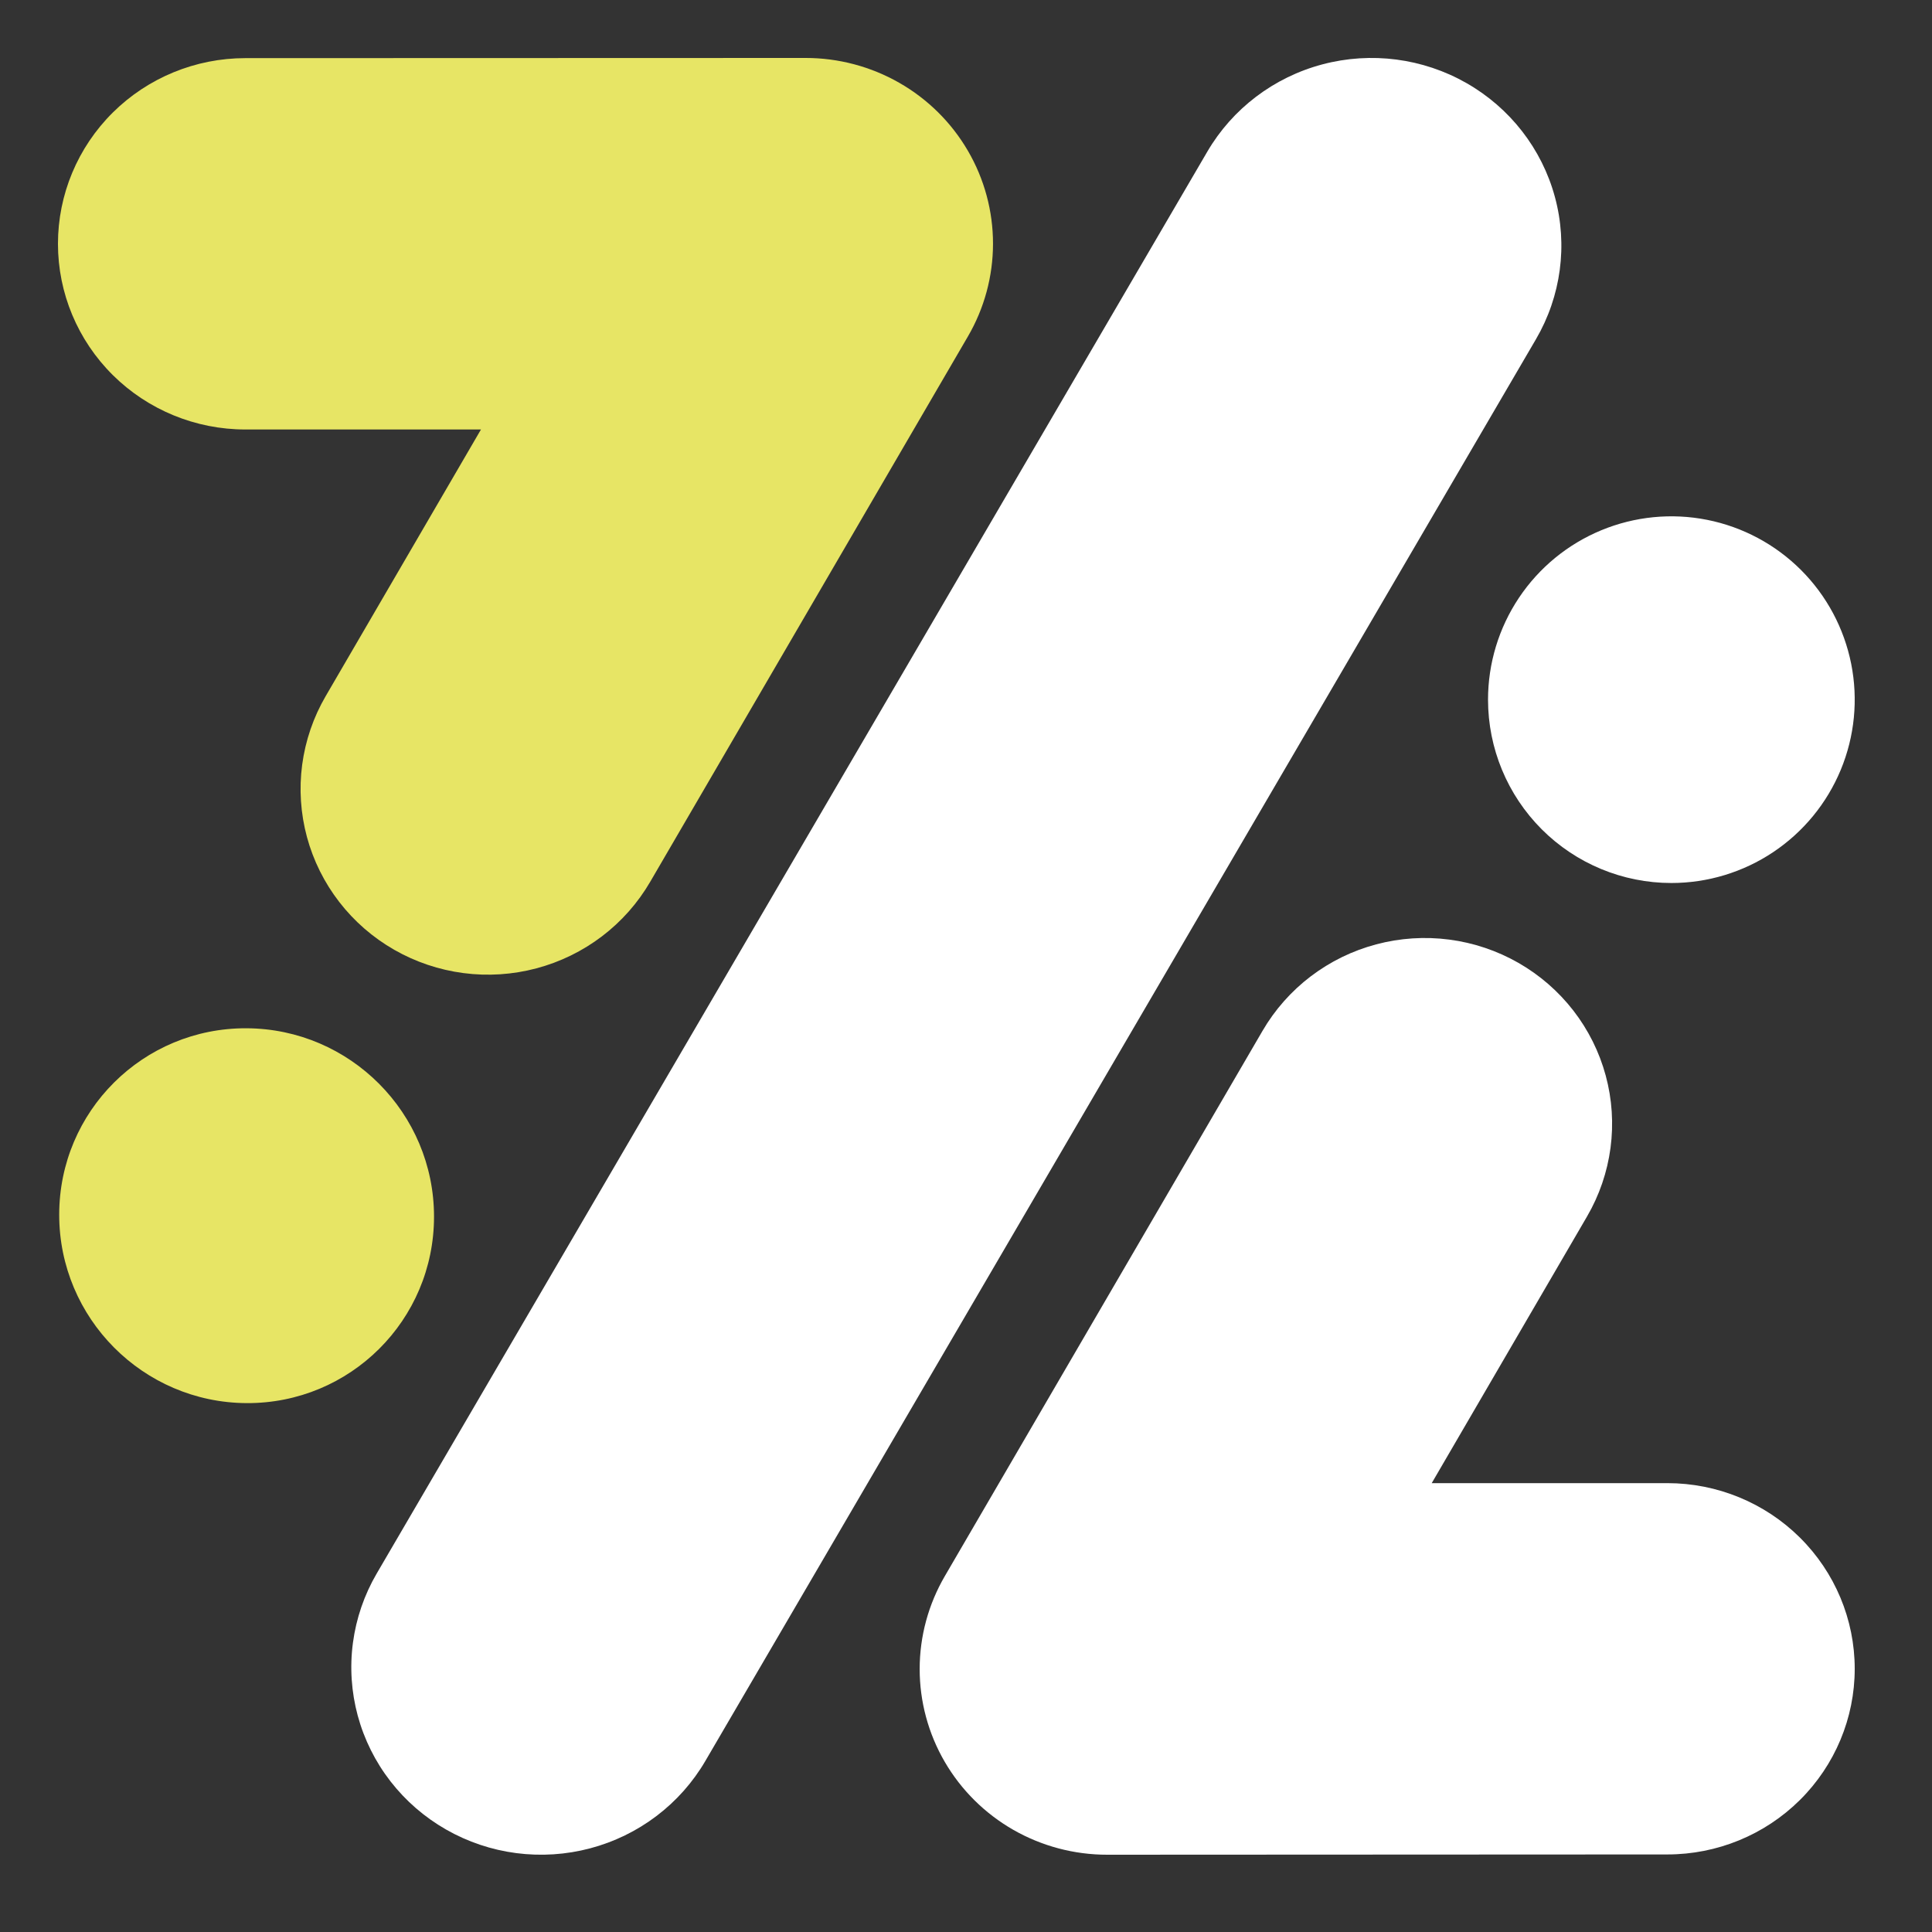 <?xml version="1.0" encoding="UTF-8"?>
<svg xmlns="http://www.w3.org/2000/svg" width="100" height="100" viewBox="0 0 100 100" fill="none">
  <rect x="0" y="0" width="100" height="100" fill="#333333" stroke="none"/>
  <path fill-rule="evenodd" clip-rule="evenodd" d="M79.501 17.558L36.509 91.147C35.864 92.251 35.006 93.218 33.983 93.994C32.96 94.77 31.792 95.339 30.546 95.669C29.301 95.999 28.002 96.083 26.723 95.917C25.444 95.751 24.211 95.337 23.095 94.7C21.978 94.063 20.999 93.215 20.213 92.204C19.428 91.193 18.852 90.039 18.518 88.808C18.185 87.577 18.099 86.293 18.268 85.029C18.436 83.766 18.854 82.547 19.499 81.444L62.487 7.855C63.789 5.625 65.934 3.998 68.45 3.331C70.966 2.664 73.647 3.013 75.903 4.299C78.16 5.586 79.806 7.706 80.481 10.193C81.156 12.679 80.803 15.329 79.501 17.558Z" fill="white"></path>
  <path fill-rule="evenodd" clip-rule="evenodd" d="M57.305 96C55.601 96.001 53.928 95.557 52.452 94.714C50.977 93.87 49.752 92.656 48.9 91.193C48.049 89.731 47.601 88.072 47.602 86.384C47.603 84.696 48.053 83.038 48.906 81.576L65.348 53.357C65.984 52.264 66.832 51.306 67.842 50.537C68.852 49.769 70.005 49.205 71.235 48.879C72.465 48.552 73.748 48.468 75.011 48.633C76.273 48.797 77.491 49.207 78.594 49.838C79.697 50.469 80.663 51.309 81.439 52.31C82.214 53.312 82.783 54.454 83.112 55.673C83.442 56.892 83.526 58.164 83.36 59.415C83.194 60.666 82.781 61.873 82.144 62.966L74.106 76.767H86.304C88.876 76.767 91.342 77.78 93.16 79.582C94.978 81.384 96 83.828 96 86.377C96 88.925 94.978 91.369 93.16 93.171C91.342 94.974 88.876 95.986 86.304 95.986L57.305 96Z" fill="white"></path>
  <path fill-rule="evenodd" clip-rule="evenodd" d="M77.02 36.214C77.02 34.337 77.577 32.503 78.62 30.942C79.662 29.382 81.145 28.165 82.879 27.447C84.613 26.729 86.521 26.541 88.362 26.907C90.202 27.273 91.893 28.177 93.221 29.504C94.548 30.831 95.451 32.522 95.818 34.363C96.184 36.204 95.996 38.112 95.278 39.846C94.559 41.58 93.343 43.062 91.782 44.105C90.222 45.148 88.387 45.704 86.51 45.704C83.993 45.704 81.579 44.704 79.8 42.925C78.02 41.145 77.02 38.731 77.02 36.214Z" fill="white"></path>
  <path d="M22.465 62.973C22.465 57.615 18.122 53.25 12.764 53.223C7.407 53.196 3.064 57.518 3.064 62.875C3.064 68.233 7.407 72.598 12.764 72.625C18.122 72.652 22.465 68.331 22.465 62.973Z" fill="#E7E565"></path>
  <path fill-rule="evenodd" clip-rule="evenodd" d="M41.697 3C43.4 2.999 45.073 3.443 46.548 4.287C48.023 5.13 49.248 6.344 50.099 7.806C50.951 9.267 51.398 10.925 51.398 12.613C51.397 14.301 50.949 15.959 50.096 17.42L33.654 45.642C33.017 46.736 32.17 47.694 31.16 48.462C30.149 49.231 28.996 49.794 27.766 50.121C26.536 50.448 25.253 50.532 23.99 50.367C22.728 50.202 21.51 49.793 20.407 49.162C19.304 48.531 18.337 47.691 17.562 46.689C16.787 45.688 16.218 44.545 15.888 43.326C15.559 42.106 15.474 40.835 15.64 39.584C15.807 38.332 16.22 37.125 16.857 36.032L24.895 22.23H12.696C10.125 22.23 7.658 21.217 5.84 19.415C4.022 17.613 3 15.168 3 12.62C3 10.071 4.022 7.626 5.84 5.824C7.658 4.022 10.125 3.009 12.696 3.009L41.697 3Z" fill="#E7E565"></path>
</svg>
